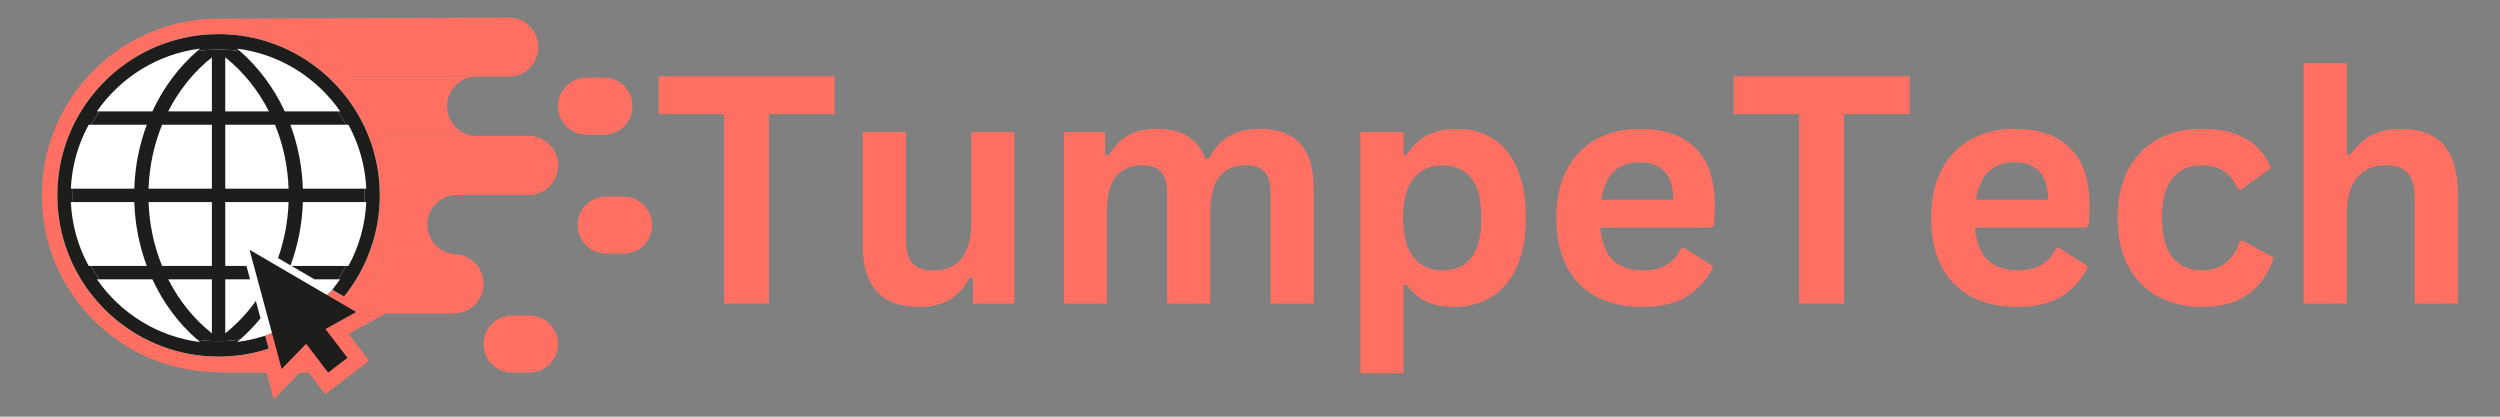 <svg xmlns="http://www.w3.org/2000/svg" xmlns:xlink="http://www.w3.org/1999/xlink" width="600" viewBox="0 0 450 75" height="100" preserveAspectRatio="xMidYMid meet"><rect x="0" y="0" width="450" height="75" fill="#808080" stroke="none"/><defs><g></g><clipPath id="8c3ad965f1"><path d="M 39 3.152 L 97 3.152 L 97 14 L 39 14 Z M 39 3.152 " clip-rule="nonzero"></path></clipPath><clipPath id="dee420dd4a"><path d="M 7.5 3.152 L 86 3.152 L 86 72 L 7.5 72 Z M 7.5 3.152 " clip-rule="nonzero"></path></clipPath><clipPath id="ac685ea15a"><path d="M 103 35 L 117.75 35 L 117.75 46 L 103 46 Z M 103 35 " clip-rule="nonzero"></path></clipPath></defs><path fill="#ffffff" d="M 71.086 35.098 C 71.086 51.965 57.414 65.637 40.547 65.637 C 23.684 65.637 10.008 51.965 10.008 35.098 C 10.008 18.23 23.684 4.559 40.547 4.559 C 57.414 4.559 71.086 18.23 71.086 35.098 " fill-opacity="1" fill-rule="nonzero"></path><g clip-path="url(#8c3ad965f1)"><path fill="#ff7062" d="M 62.879 13.789 L 91.574 13.789 C 94.512 13.789 96.891 11.41 96.891 8.473 C 96.891 5.539 94.512 3.16 91.574 3.16 L 39.344 3.355 C 48.66 3.355 57.059 7.383 62.879 13.789 " fill-opacity="1" fill-rule="nonzero"></path></g><path fill="#ff7062" d="M 95.586 24.445 L 85.781 24.445 C 85.625 24.445 85.473 24.438 85.324 24.422 L 69.281 24.422 C 70.48 27.762 71.141 31.355 71.148 35.098 L 95.129 35.098 C 98.066 35.098 100.445 32.719 100.445 29.781 L 100.445 29.738 C 100.445 26.957 98.305 24.676 95.586 24.445 " fill-opacity="1" fill-rule="nonzero"></path><path fill="#ff7062" d="M 69.336 45.746 C 68.336 48.566 66.953 51.207 65.242 53.605 L 69.734 56.227 L 69.406 56.406 L 81.711 56.406 C 84.648 56.406 87.027 54.027 87.027 51.09 L 87.027 51.059 C 87.027 48.25 84.844 45.945 82.078 45.758 C 81.957 45.75 81.836 45.746 81.711 45.746 L 69.336 45.746 " fill-opacity="1" fill-rule="nonzero"></path><g clip-path="url(#dee420dd4a)"><path fill="#ff7062" d="M 61.922 53.383 L 59.809 52.148 C 60.312 51.547 60.789 50.922 61.234 50.277 L 61.453 50.305 C 60.234 52.031 58.137 53.582 56.543 54.969 L 49.367 50.777 L 50.883 56.406 L 51.559 58.633 C 49.023 59.957 45.133 61.641 42.203 62.074 C 42.031 62.223 42.852 61.422 42.676 61.57 C 44.422 61.352 46.113 60.961 47.738 60.418 L 48.367 62.75 C 47.125 63.156 45.848 63.484 44.539 63.723 C 42.969 64.008 41.352 64.164 39.703 64.184 C 39.582 64.184 39.461 64.188 39.344 64.188 C 39.223 64.188 39.102 64.184 38.98 64.184 C 37.332 64.164 35.715 64.008 34.145 63.723 C 20.609 61.266 10.316 49.395 10.316 35.16 C 10.316 20.93 20.609 9.059 34.145 6.602 C 35.715 6.316 37.332 6.16 38.98 6.141 C 39.102 6.137 39.223 6.137 39.344 6.137 C 39.461 6.137 39.582 6.137 39.703 6.141 C 41.352 6.16 42.965 6.316 44.539 6.602 C 58.074 9.059 68.367 20.93 68.367 35.16 C 68.367 42.055 65.949 48.398 61.922 53.383 Z M 85.781 13.789 L 62.879 13.789 C 57.059 7.383 48.66 3.355 39.344 3.355 C 21.801 3.355 7.535 17.621 7.535 35.16 C 7.535 52.699 21.801 66.969 39.344 66.969 L 39.344 67.062 L 47.992 67.062 L 49.285 71.863 L 53.949 67.062 L 55.566 67.062 L 58.547 70.961 L 63.645 67.062 L 66.438 64.93 L 62.742 60.098 L 69.406 56.406 L 69.734 56.227 L 65.242 53.605 C 66.953 51.207 68.336 48.566 69.336 45.746 L 81.711 45.746 C 81.836 45.746 81.957 45.75 82.078 45.758 L 82.078 45.75 C 79.211 45.664 76.91 43.316 76.91 40.426 C 76.91 37.484 79.293 35.098 82.238 35.098 L 71.148 35.098 C 71.141 31.355 70.48 27.762 69.281 24.422 L 85.324 24.422 C 82.602 24.191 80.465 21.91 80.465 19.129 L 80.465 19.105 C 80.465 16.168 82.844 13.789 85.781 13.789 " fill-opacity="1" fill-rule="nonzero"></path></g><path fill="#ff7062" d="M 95.312 56.797 L 92.172 56.797 C 89.34 56.797 87.039 59.094 87.039 61.93 C 87.039 64.762 89.34 67.062 92.172 67.062 L 95.312 67.062 C 98.148 67.062 100.445 64.762 100.445 61.93 C 100.445 59.094 98.148 56.797 95.312 56.797 " fill-opacity="1" fill-rule="nonzero"></path><g clip-path="url(#ac685ea15a)"><path fill="#ff7062" d="M 112.242 35.387 L 109.105 35.387 C 106.27 35.387 103.973 37.684 103.973 40.516 C 103.973 43.352 106.27 45.652 109.105 45.652 L 112.242 45.652 C 115.078 45.652 117.375 43.352 117.375 40.516 C 117.375 37.684 115.078 35.387 112.242 35.387 " fill-opacity="1" fill-rule="nonzero"></path></g><path fill="#ff7062" d="M 108.715 24.238 C 111.551 24.238 113.848 21.941 113.848 19.105 C 113.848 16.27 111.551 13.973 108.715 13.973 L 105.578 13.973 C 102.742 13.973 100.445 16.27 100.445 19.105 C 100.445 21.941 102.742 24.238 105.578 24.238 L 108.715 24.238 " fill-opacity="1" fill-rule="nonzero"></path><path fill="#1d1d1b" d="M 52.473 47.867 L 56.602 50.277 L 60.781 50.277 C 61.328 49.504 61.836 48.699 62.297 47.867 L 52.473 47.867 " fill-opacity="1" fill-rule="nonzero"></path><path fill="#1d1d1b" d="M 38.137 20.047 L 30.277 20.047 C 32.238 16.188 34.934 12.863 38.137 10.324 Z M 38.137 33.957 L 26.738 33.957 C 26.879 29.863 27.738 25.977 29.176 22.457 L 38.137 22.457 Z M 38.137 47.867 L 29.176 47.867 C 27.738 44.344 26.879 40.461 26.738 36.367 L 38.137 36.367 Z M 38.137 59.996 C 34.934 57.457 32.238 54.137 30.277 50.277 L 38.137 50.277 Z M 40.547 22.457 L 49.508 22.457 C 50.945 25.977 51.805 29.863 51.945 33.957 L 40.547 33.957 Z M 40.547 10.324 C 43.75 12.863 46.441 16.188 48.406 20.047 L 40.547 20.047 Z M 46.895 57.289 L 46.055 54.164 C 44.469 56.391 42.617 58.359 40.547 59.996 L 40.547 50.277 L 45.008 50.277 L 44.355 47.867 L 40.547 47.867 L 40.547 36.367 L 51.945 36.367 C 51.824 39.918 51.16 43.316 50.047 46.453 L 52.301 47.766 C 53.609 44.234 54.383 40.391 54.516 36.367 L 65.559 36.367 C 65.574 35.969 65.586 35.566 65.586 35.16 C 65.586 35.141 65.586 35.121 65.586 35.098 C 65.586 34.715 65.574 34.336 65.555 33.957 L 54.516 33.957 C 54.383 29.895 53.594 26.016 52.262 22.457 L 62.297 22.457 C 61.836 21.625 61.328 20.82 60.781 20.047 L 51.254 20.047 C 49.293 15.805 46.527 12.105 43.195 9.199 C 41.938 9.012 40.652 8.918 39.344 8.918 C 38.035 8.918 36.746 9.012 35.488 9.199 C 32.152 12.105 29.391 15.805 27.43 20.047 L 17.898 20.047 C 17.352 20.82 16.844 21.625 16.383 22.457 L 26.422 22.457 C 25.09 26.016 24.301 29.895 24.172 33.957 L 13.125 33.957 C 13.105 34.355 13.094 34.758 13.094 35.16 C 13.094 35.566 13.105 35.969 13.125 36.367 L 24.172 36.367 C 24.301 40.43 25.09 44.309 26.422 47.867 L 16.383 47.867 C 16.844 48.699 17.352 49.504 17.898 50.277 L 27.43 50.277 C 29.391 54.52 32.152 58.219 35.488 61.125 C 36.746 61.309 38.035 61.406 39.344 61.406 C 40.652 61.406 41.938 61.309 43.199 61.121 C 44.527 59.965 45.762 58.68 46.895 57.289 " fill-opacity="1" fill-rule="nonzero"></path><path fill="#1d1d1b" d="M 44.539 6.602 C 42.965 6.316 41.352 6.16 39.703 6.141 C 39.582 6.137 39.461 6.137 39.344 6.137 C 39.223 6.137 39.102 6.137 38.98 6.141 C 37.332 6.16 35.715 6.316 34.145 6.602 C 20.609 9.059 10.316 20.93 10.316 35.16 C 10.316 49.395 20.609 61.266 34.145 63.723 C 35.715 64.008 37.332 64.164 38.98 64.184 C 39.102 64.184 39.223 64.188 39.344 64.188 C 39.461 64.188 39.582 64.184 39.703 64.184 C 41.352 64.164 42.969 64.008 44.539 63.723 C 45.848 63.484 47.125 63.156 48.367 62.75 L 47.738 60.418 C 46.113 60.961 44.422 61.352 42.676 61.57 C 42.852 61.422 43.023 61.273 43.199 61.121 C 41.938 61.309 40.652 61.406 39.344 61.406 C 38.035 61.406 36.746 61.309 35.488 61.125 C 35.66 61.273 35.832 61.422 36.008 61.57 C 28.328 60.605 21.656 56.355 17.449 50.277 L 17.898 50.277 C 17.352 49.504 16.844 48.699 16.383 47.867 L 15.961 47.867 C 14.078 44.422 12.941 40.516 12.754 36.367 L 13.125 36.367 C 13.105 35.969 13.094 35.566 13.094 35.16 C 13.094 34.758 13.105 34.355 13.125 33.957 L 12.754 33.957 C 12.941 29.809 14.078 25.902 15.961 22.457 L 16.383 22.457 C 16.844 21.625 17.352 20.82 17.898 20.047 L 17.449 20.047 C 21.656 13.969 28.328 9.719 36.008 8.754 C 35.832 8.898 35.66 9.051 35.488 9.199 C 36.746 9.012 38.035 8.918 39.344 8.918 C 40.652 8.918 41.938 9.012 43.195 9.199 C 43.023 9.051 42.852 8.898 42.676 8.754 C 50.355 9.719 57.027 13.969 61.234 20.047 L 60.781 20.047 C 61.328 20.82 61.836 21.625 62.297 22.457 L 62.723 22.457 C 64.605 25.902 65.742 29.809 65.93 33.957 L 65.555 33.957 C 65.574 34.336 65.586 34.715 65.586 35.098 C 65.586 35.121 65.586 35.141 65.586 35.16 C 65.586 35.566 65.574 35.969 65.559 36.367 L 65.93 36.367 C 65.742 40.516 64.605 44.422 62.723 47.867 L 62.297 47.867 C 61.836 48.699 61.328 49.504 60.781 50.277 L 61.234 50.277 C 60.789 50.922 60.312 51.547 59.809 52.148 L 61.922 53.383 C 65.949 48.398 68.367 42.055 68.367 35.16 C 68.367 20.93 58.074 9.059 44.539 6.602 " fill-opacity="1" fill-rule="nonzero"></path><path fill="#1d1d1b" d="M 64.109 56.164 L 44.918 44.961 L 50.699 66.414 L 55.105 61.879 L 59.066 67.062 L 62.539 64.406 L 58.574 59.227 L 64.109 56.164 " fill-opacity="1" fill-rule="nonzero"></path><g fill="#ff7062" fill-opacity="1"><g transform="translate(117.414, 54.644)"><g><path d="M 32.797 -40.906 L 32.797 -34.109 L 20.984 -34.109 L 20.984 0 L 12.922 0 L 12.922 -34.109 L 1.125 -34.109 L 1.125 -40.906 Z M 32.797 -40.906 "></path></g></g></g><g fill="#ff7062" fill-opacity="1"><g transform="translate(151.327, 54.644)"><g><path d="M 14.125 0.594 C 10.656 0.594 8.094 -0.352 6.438 -2.25 C 4.789 -4.145 3.969 -6.863 3.969 -10.406 L 3.969 -30.859 L 11.719 -30.859 L 11.719 -11.391 C 11.719 -9.504 12.125 -8.125 12.938 -7.25 C 13.75 -6.383 15.004 -5.953 16.703 -5.953 C 18.848 -5.953 20.516 -6.656 21.703 -8.062 C 22.898 -9.477 23.5 -11.695 23.5 -14.719 L 23.5 -30.859 L 31.266 -30.859 L 31.266 0 L 23.812 0 L 23.812 -4.531 L 23.234 -4.672 C 22.242 -2.898 21.035 -1.578 19.609 -0.703 C 18.18 0.16 16.352 0.594 14.125 0.594 Z M 14.125 0.594 "></path></g></g></g><g fill="#ff7062" fill-opacity="1"><g transform="translate(187.031, 54.644)"><g><path d="M 4.453 0 L 4.453 -30.859 L 11.891 -30.859 L 11.891 -26.719 L 12.484 -26.609 C 13.492 -28.273 14.672 -29.5 16.016 -30.281 C 17.367 -31.062 19.102 -31.453 21.219 -31.453 C 23.539 -31.453 25.41 -30.988 26.828 -30.062 C 28.254 -29.145 29.289 -27.801 29.938 -26.031 L 30.531 -26.031 C 31.477 -27.875 32.703 -29.238 34.203 -30.125 C 35.711 -31.008 37.586 -31.453 39.828 -31.453 C 46.223 -31.453 49.422 -27.891 49.422 -20.766 L 49.422 0 L 41.672 0 L 41.672 -19.781 C 41.672 -21.594 41.316 -22.898 40.609 -23.703 C 39.898 -24.504 38.758 -24.906 37.188 -24.906 C 32.938 -24.906 30.812 -22.062 30.812 -16.375 L 30.812 0 L 23.062 0 L 23.062 -19.781 C 23.062 -21.594 22.703 -22.898 21.984 -23.703 C 21.266 -24.504 20.117 -24.906 18.547 -24.906 C 16.555 -24.906 15 -24.238 13.875 -22.906 C 12.758 -21.57 12.203 -19.445 12.203 -16.531 L 12.203 0 Z M 4.453 0 "></path></g></g></g><g fill="#ff7062" fill-opacity="1"><g transform="translate(240.419, 54.644)"><g><path d="M 4.453 12.516 L 4.453 -30.859 L 12.203 -30.859 L 12.203 -26.844 L 12.781 -26.719 C 13.695 -28.289 14.922 -29.473 16.453 -30.266 C 17.984 -31.055 19.773 -31.453 21.828 -31.453 C 24.305 -31.453 26.473 -30.863 28.328 -29.688 C 30.191 -28.508 31.641 -26.723 32.672 -24.328 C 33.703 -21.93 34.219 -18.961 34.219 -15.422 C 34.219 -11.891 33.672 -8.93 32.578 -6.547 C 31.492 -4.16 29.977 -2.375 28.031 -1.188 C 26.094 0 23.859 0.594 21.328 0.594 C 19.398 0.594 17.738 0.27 16.344 -0.375 C 14.945 -1.02 13.758 -2.023 12.781 -3.391 L 12.203 -3.281 L 12.203 12.516 Z M 19.172 -5.984 C 21.484 -5.984 23.234 -6.738 24.422 -8.25 C 25.617 -9.758 26.219 -12.148 26.219 -15.422 C 26.219 -18.68 25.617 -21.07 24.422 -22.594 C 23.234 -24.113 21.484 -24.875 19.172 -24.875 C 17.004 -24.875 15.285 -24.086 14.016 -22.516 C 12.754 -20.953 12.125 -18.586 12.125 -15.422 C 12.125 -12.266 12.754 -9.898 14.016 -8.328 C 15.285 -6.766 17.004 -5.984 19.172 -5.984 Z M 19.172 -5.984 "></path></g></g></g><g fill="#ff7062" fill-opacity="1"><g transform="translate(277.382, 54.644)"><g><path d="M 30.5 -13.688 L 10.656 -13.688 C 10.883 -11 11.648 -9.039 12.953 -7.812 C 14.266 -6.594 16.047 -5.984 18.297 -5.984 C 20.066 -5.984 21.504 -6.312 22.609 -6.969 C 23.711 -7.633 24.598 -8.641 25.266 -9.984 L 25.859 -9.984 L 31 -6.688 C 30 -4.52 28.477 -2.766 26.438 -1.422 C 24.406 -0.078 21.691 0.594 18.297 0.594 C 15.109 0.594 12.352 -0.008 10.031 -1.219 C 7.707 -2.438 5.914 -4.242 4.656 -6.641 C 3.395 -9.047 2.766 -11.973 2.766 -15.422 C 2.766 -18.93 3.426 -21.891 4.75 -24.297 C 6.082 -26.703 7.875 -28.492 10.125 -29.672 C 12.383 -30.859 14.926 -31.453 17.75 -31.453 C 22.113 -31.453 25.457 -30.297 27.781 -27.984 C 30.102 -25.672 31.266 -22.273 31.266 -17.797 C 31.266 -16.172 31.207 -14.91 31.094 -14.016 Z M 23.844 -18.688 C 23.77 -21.039 23.223 -22.754 22.203 -23.828 C 21.191 -24.898 19.707 -25.438 17.75 -25.438 C 13.82 -25.438 11.516 -23.188 10.828 -18.688 Z M 23.844 -18.688 "></path></g></g></g><g fill="#ff7062" fill-opacity="1"><g transform="translate(310.932, 54.644)"><g><path d="M 32.797 -40.906 L 32.797 -34.109 L 20.984 -34.109 L 20.984 0 L 12.922 0 L 12.922 -34.109 L 1.125 -34.109 L 1.125 -40.906 Z M 32.797 -40.906 "></path></g></g></g><g fill="#ff7062" fill-opacity="1"><g transform="translate(344.845, 54.644)"><g><path d="M 30.5 -13.688 L 10.656 -13.688 C 10.883 -11 11.648 -9.039 12.953 -7.812 C 14.266 -6.594 16.047 -5.984 18.297 -5.984 C 20.066 -5.984 21.504 -6.312 22.609 -6.969 C 23.711 -7.633 24.598 -8.641 25.266 -9.984 L 25.859 -9.984 L 31 -6.688 C 30 -4.52 28.477 -2.766 26.438 -1.422 C 24.406 -0.078 21.691 0.594 18.297 0.594 C 15.109 0.594 12.352 -0.008 10.031 -1.219 C 7.707 -2.438 5.914 -4.242 4.656 -6.641 C 3.395 -9.047 2.766 -11.973 2.766 -15.422 C 2.766 -18.93 3.426 -21.891 4.75 -24.297 C 6.082 -26.703 7.875 -28.492 10.125 -29.672 C 12.383 -30.859 14.926 -31.453 17.75 -31.453 C 22.113 -31.453 25.457 -30.297 27.781 -27.984 C 30.102 -25.672 31.266 -22.273 31.266 -17.797 C 31.266 -16.172 31.207 -14.91 31.094 -14.016 Z M 23.844 -18.688 C 23.77 -21.039 23.223 -22.754 22.203 -23.828 C 21.191 -24.898 19.707 -25.438 17.75 -25.438 C 13.82 -25.438 11.516 -23.188 10.828 -18.688 Z M 23.844 -18.688 "></path></g></g></g><g fill="#ff7062" fill-opacity="1"><g transform="translate(378.394, 54.644)"><g><path d="M 18 0.594 C 15.008 0.594 12.363 -0.023 10.062 -1.266 C 7.77 -2.516 5.977 -4.344 4.688 -6.75 C 3.406 -9.156 2.766 -12.047 2.766 -15.422 C 2.766 -18.816 3.406 -21.719 4.688 -24.125 C 5.977 -26.531 7.758 -28.352 10.031 -29.594 C 12.312 -30.832 14.922 -31.453 17.859 -31.453 C 24.367 -31.453 28.535 -29.094 30.359 -24.375 L 25.047 -20.562 L 24.453 -20.562 C 23.816 -22.02 22.988 -23.102 21.969 -23.812 C 20.957 -24.52 19.586 -24.875 17.859 -24.875 C 15.617 -24.875 13.875 -24.098 12.625 -22.547 C 11.375 -21.004 10.75 -18.629 10.75 -15.422 C 10.75 -12.242 11.379 -9.875 12.641 -8.312 C 13.91 -6.758 15.695 -5.984 18 -5.984 C 19.676 -5.984 21.098 -6.438 22.266 -7.344 C 23.43 -8.25 24.266 -9.551 24.766 -11.25 L 25.359 -11.312 L 30.859 -8.281 C 30.078 -5.664 28.629 -3.531 26.516 -1.875 C 24.398 -0.227 21.562 0.594 18 0.594 Z M 18 0.594 "></path></g></g></g><g fill="#ff7062" fill-opacity="1"><g transform="translate(410.209, 54.644)"><g><path d="M 4.453 0 L 4.453 -43.266 L 12.203 -43.266 L 12.203 -26.844 L 12.781 -26.719 C 13.812 -28.227 15.07 -29.395 16.562 -30.219 C 18.062 -31.039 19.863 -31.453 21.969 -31.453 C 28.781 -31.453 32.188 -27.594 32.188 -19.875 L 32.188 0 L 24.438 0 L 24.438 -18.891 C 24.438 -20.992 24.016 -22.52 23.172 -23.469 C 22.328 -24.426 21.02 -24.906 19.25 -24.906 C 17.082 -24.906 15.363 -24.18 14.094 -22.734 C 12.832 -21.285 12.203 -19.035 12.203 -15.984 L 12.203 0 Z M 4.453 0 "></path></g></g></g></svg>